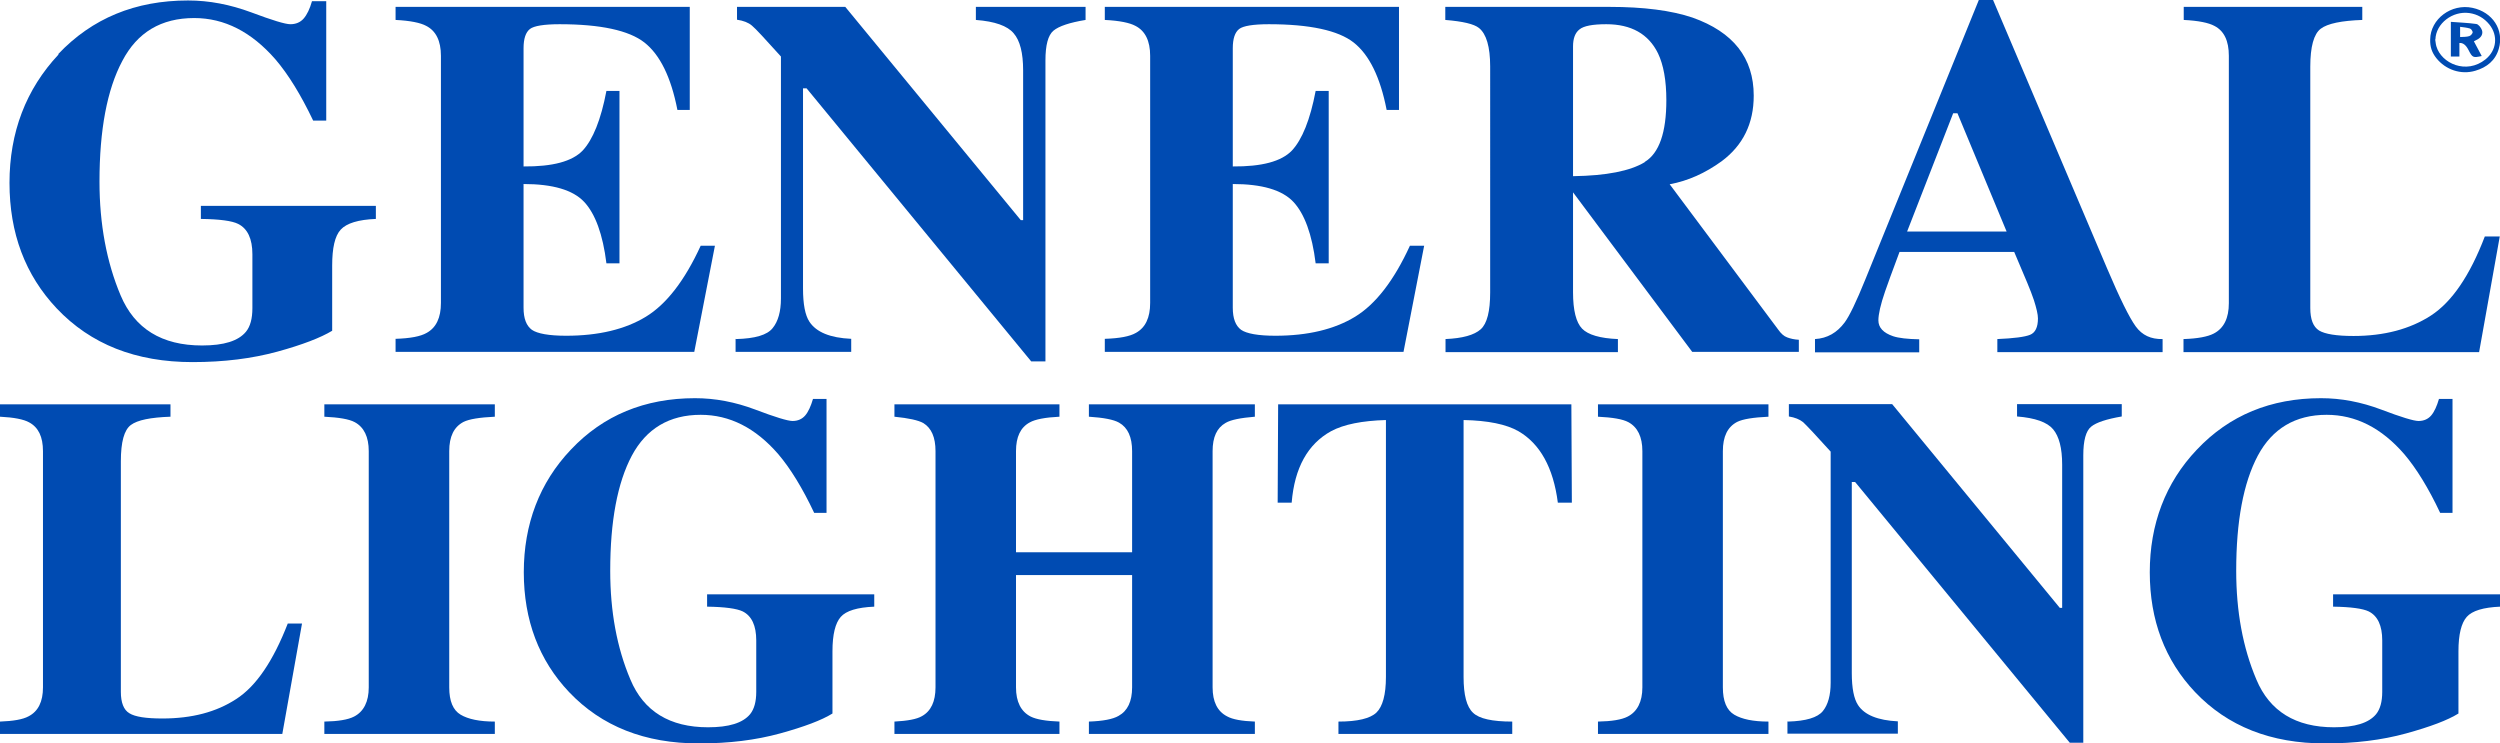 <?xml version="1.0" encoding="UTF-8"?><svg id="Layer_2" xmlns="http://www.w3.org/2000/svg" viewBox="0 0 105.29 31.3"><defs><style>.cls-1{fill:#004bb2;stroke-width:0px;}</style></defs><g id="Layer_1-2"><path class="cls-1" d="M2.45,2.28C3.88.77,5.7.02,7.92.02c.89,0,1.77.17,2.66.5.88.33,1.43.5,1.65.5.23,0,.42-.08.56-.24.14-.16.26-.41.35-.73h.6v5.03h-.55c-.52-1.09-1.05-1.95-1.59-2.58-1.01-1.16-2.15-1.74-3.42-1.74-1.39,0-2.4.6-3.03,1.81-.64,1.2-.96,2.9-.96,5.08,0,1.79.3,3.39.89,4.79.59,1.4,1.73,2.11,3.43,2.11.92,0,1.53-.19,1.85-.58.18-.22.27-.55.27-.99v-2.27c0-.65-.2-1.08-.6-1.28-.26-.13-.78-.2-1.57-.21v-.55h7.37v.55c-.74.03-1.23.18-1.48.45s-.36.78-.36,1.52v2.74c-.48.29-1.25.59-2.31.88-1.06.29-2.25.44-3.57.44-2.39,0-4.29-.75-5.72-2.26-1.33-1.41-1.99-3.17-1.99-5.29s.69-3.94,2.07-5.41Z"/><path class="cls-1" d="M16.66,14.82v-.55c.62-.02,1.05-.1,1.31-.25.4-.22.6-.64.6-1.26V2.35c0-.63-.21-1.05-.62-1.26-.24-.13-.67-.22-1.29-.25V.29h12.39v4.34h-.52c-.27-1.39-.74-2.33-1.39-2.84-.65-.51-1.85-.77-3.57-.77-.66,0-1.08.07-1.25.2-.18.14-.27.41-.27.81v4.98c1.22.01,2.05-.21,2.49-.67.43-.46.77-1.3,1-2.51h.55v7.26h-.55c-.15-1.22-.47-2.09-.94-2.59-.47-.5-1.32-.75-2.55-.75v5.21c0,.46.12.76.35.93.23.16.72.25,1.44.25,1.37,0,2.49-.27,3.36-.8.87-.53,1.64-1.53,2.31-2.99h.6l-.87,4.47h-12.57Z"/><path class="cls-1" d="M31,14.28c.8-.02,1.31-.17,1.54-.46.23-.28.35-.7.35-1.25V2.38c-.66-.73-1.06-1.17-1.22-1.3-.15-.13-.36-.21-.63-.25V.29h4.56l7.39,8.98h.1V2.96c0-.73-.13-1.25-.4-1.56-.26-.31-.79-.5-1.59-.56V.29h4.62v.55c-.67.11-1.12.26-1.35.45-.23.19-.34.61-.34,1.26v12.67h-.6l-9.46-11.5h-.15v8.43c0,.66.09,1.13.27,1.4.29.44.87.68,1.76.72v.55h-4.87v-.55Z"/><path class="cls-1" d="M46.53,14.82v-.55c.62-.02,1.05-.1,1.31-.25.4-.22.6-.64.6-1.26V2.35c0-.63-.21-1.05-.62-1.26-.24-.13-.67-.22-1.29-.25V.29h12.39v4.34h-.52c-.27-1.39-.74-2.33-1.39-2.84-.65-.51-1.85-.77-3.57-.77-.66,0-1.08.07-1.25.2-.18.14-.27.41-.27.81v4.98c1.22.01,2.05-.21,2.49-.67.43-.46.77-1.3,1-2.51h.55v7.26h-.55c-.15-1.22-.47-2.09-.94-2.59-.47-.5-1.32-.75-2.55-.75v5.21c0,.46.12.76.35.93.23.16.72.25,1.44.25,1.37,0,2.49-.27,3.36-.8.87-.53,1.64-1.53,2.31-2.99h.6l-.87,4.47h-12.57Z"/><path class="cls-1" d="M60.87,14.28c.73-.03,1.22-.17,1.49-.41.27-.24.4-.76.4-1.55V2.8c0-.83-.16-1.37-.47-1.62-.21-.17-.68-.28-1.42-.34V.29h6.92c1.43,0,2.6.15,3.49.45,1.72.61,2.58,1.7,2.58,3.29,0,1.17-.45,2.09-1.35,2.76-.69.5-1.42.83-2.19.97l4.57,6.12c.12.17.24.28.38.33.13.05.3.09.49.1v.51h-4.49l-5.02-6.72h0v4.21c0,.76.13,1.27.38,1.53.25.26.76.41,1.51.44v.55h-7.26v-.55ZM69.27,6.82c.61-.37.91-1.24.91-2.6,0-.83-.12-1.49-.35-1.97-.4-.82-1.13-1.23-2.18-1.23-.57,0-.95.07-1.13.22-.18.14-.27.38-.27.71v5.47c1.41-.02,2.41-.22,3.02-.59Z"/><path class="cls-1" d="M76.44,14.28c.52-.03.93-.27,1.25-.7.2-.27.49-.87.87-1.81l4.78-11.77h.6l4.8,11.3c.54,1.27.94,2.08,1.21,2.45.27.37.64.54,1.13.53v.55h-6.96v-.55c.7-.03,1.16-.09,1.38-.18.22-.09.33-.32.33-.69,0-.17-.06-.42-.17-.77-.07-.2-.16-.45-.28-.73l-.55-1.3h-4.83c-.32.85-.52,1.41-.61,1.67-.19.55-.28.96-.28,1.21,0,.31.21.53.62.67.24.08.61.12,1.1.13v.55h-4.39v-.55ZM84.51,9.75l-2.07-4.98h-.18l-1.94,4.98h4.19Z"/><path class="cls-1" d="M91.97,14.28c.59-.02,1.01-.1,1.26-.23.43-.22.64-.65.64-1.28V2.35c0-.63-.2-1.05-.61-1.26-.24-.13-.67-.22-1.29-.25V.29h7.52v.55c-.87.03-1.46.15-1.75.37s-.44.75-.44,1.6v10.16c0,.48.12.79.37.95.25.15.73.23,1.45.23,1.29,0,2.38-.29,3.26-.86.88-.57,1.64-1.68,2.27-3.33h.63l-.87,4.87h-12.45v-.55Z"/><path class="cls-1" d="M0,30.39c.56-.02.96-.09,1.2-.22.41-.21.61-.62.61-1.22v-9.95c0-.6-.19-1-.58-1.21-.23-.13-.64-.21-1.23-.24v-.52h7.18v.52c-.84.03-1.39.14-1.67.35s-.42.71-.42,1.53v9.71c0,.45.12.76.36.9.24.15.7.22,1.39.22,1.24,0,2.27-.27,3.11-.82.84-.54,1.56-1.61,2.17-3.18h.6l-.83,4.65H0v-.52Z"/><path class="cls-1" d="M13.66,30.39c.58-.01,1-.08,1.25-.21.41-.21.62-.63.62-1.23v-9.95c0-.6-.2-1.01-.59-1.22-.24-.13-.67-.2-1.28-.23v-.52h7.18v.52c-.64.03-1.08.1-1.32.22-.4.21-.6.61-.6,1.23v9.95c0,.58.16.96.48,1.15s.8.29,1.44.29v.52h-7.18v-.52Z"/><path class="cls-1" d="M24.05,18.93c1.36-1.44,3.11-2.16,5.22-2.16.85,0,1.69.16,2.54.48.84.32,1.37.48,1.57.48.22,0,.4-.08.53-.23.13-.15.24-.39.33-.7h.57v4.8h-.52c-.49-1.04-1-1.87-1.51-2.47-.96-1.11-2.05-1.66-3.27-1.66-1.32,0-2.29.58-2.9,1.72-.61,1.15-.91,2.77-.91,4.85,0,1.71.28,3.24.85,4.58.56,1.34,1.66,2.01,3.27,2.01.88,0,1.46-.18,1.77-.55.17-.21.26-.52.26-.94v-2.17c0-.62-.19-1.03-.57-1.22-.25-.12-.75-.19-1.5-.2v-.52h7.04v.52c-.71.03-1.18.17-1.41.43s-.35.74-.35,1.45v2.62c-.45.28-1.19.56-2.21.84-1.02.28-2.15.42-3.41.42-2.28,0-4.1-.72-5.47-2.16-1.27-1.34-1.91-3.03-1.91-5.05s.66-3.77,1.98-5.16Z"/><path class="cls-1" d="M37.67,30.39c.55-.03.94-.1,1.16-.23.38-.21.57-.62.57-1.21v-9.95c0-.58-.17-.97-.51-1.18-.21-.12-.62-.21-1.22-.27v-.52h6.95v.52c-.6.03-1.02.11-1.25.24-.39.21-.58.61-.58,1.21v4.26h4.89v-4.26c0-.59-.18-.99-.55-1.2-.23-.13-.65-.21-1.27-.25v-.52h6.99v.52c-.6.05-1.01.13-1.23.26-.37.21-.55.6-.55,1.19v9.95c0,.6.2,1.01.61,1.22.23.13.63.2,1.17.22v.52h-6.99v-.52c.59-.02,1.01-.1,1.25-.24.38-.21.57-.61.57-1.2v-4.73h-4.89v4.73c0,.61.21,1.02.62,1.23.24.12.65.19,1.21.21v.52h-6.95v-.52Z"/><path class="cls-1" d="M53.81,17.03h12.37l.02,4.14h-.59c-.19-1.48-.75-2.48-1.66-3.01-.51-.29-1.28-.45-2.31-.47v10.82c0,.76.13,1.26.4,1.51.26.25.81.37,1.65.37v.52h-7.32v-.52c.8,0,1.34-.13,1.6-.38.26-.25.4-.75.4-1.5v-10.82c-1,.03-1.77.18-2.31.47-.98.54-1.54,1.54-1.66,3.01h-.59l.02-4.14Z"/><path class="cls-1" d="M67.3,30.39c.58-.01,1-.08,1.25-.21.41-.21.62-.63.62-1.23v-9.95c0-.6-.2-1.01-.59-1.22-.24-.13-.67-.2-1.28-.23v-.52h7.18v.52c-.64.03-1.08.1-1.32.22-.4.21-.6.61-.6,1.23v9.95c0,.58.16.96.48,1.15s.8.29,1.44.29v.52h-7.18v-.52Z"/><path class="cls-1" d="M75.3,30.39c.76-.02,1.25-.17,1.47-.44.22-.27.33-.67.33-1.2v-9.73c-.63-.7-1.02-1.11-1.16-1.24-.15-.12-.35-.2-.6-.24v-.52h4.35l7.06,8.58h.1v-6.03c0-.7-.13-1.19-.38-1.49-.25-.3-.76-.48-1.52-.54v-.52h4.41v.52c-.64.11-1.07.25-1.29.43-.22.18-.33.58-.33,1.21v12.1h-.57l-9.04-10.98h-.14v8.05c0,.63.09,1.08.26,1.34.27.42.84.65,1.68.69v.52h-4.65v-.52Z"/><path class="cls-1" d="M92.53,18.93c1.36-1.44,3.11-2.16,5.22-2.16.85,0,1.69.16,2.54.48.84.32,1.37.48,1.57.48.22,0,.4-.08.53-.23.13-.15.24-.39.33-.7h.57v4.8h-.52c-.49-1.04-1-1.87-1.51-2.47-.96-1.11-2.05-1.66-3.27-1.66-1.32,0-2.29.58-2.9,1.72-.61,1.15-.91,2.77-.91,4.85,0,1.71.28,3.24.85,4.58.56,1.34,1.66,2.01,3.27,2.01.88,0,1.46-.18,1.77-.55.17-.21.26-.52.26-.94v-2.17c0-.62-.19-1.03-.57-1.22-.25-.12-.75-.19-1.5-.2v-.52h7.04v.52c-.71.03-1.18.17-1.41.43s-.35.74-.35,1.45v2.62c-.45.28-1.19.56-2.21.84-1.02.28-2.15.42-3.41.42-2.28,0-4.1-.72-5.47-2.16-1.27-1.34-1.91-3.03-1.91-5.05s.66-3.77,1.98-5.16Z"/><path class="cls-1" d="M102.35,1.66c.01-.86.89-1.52,1.78-1.33.85.18,1.34.93,1.11,1.72-.14.5-.51.79-.99.93-.6.18-1.25-.04-1.64-.53-.19-.24-.27-.48-.26-.79ZM102.56,1.66c.02.1.02.19.05.29.21.72,1.26,1.2,2.07.55.47-.38.54-1,.16-1.47-.22-.27-.5-.43-.84-.48-.71-.1-1.41.44-1.43,1.11Z"/><path class="cls-1" d="M103.59,2.38h-.37V.92c.36.03.72.04,1.07.09.09.01.2.15.24.26.05.15-.02.29-.17.38-.05.03-.1.05-.17.09.11.21.22.41.33.62-.37.08-.39.07-.56-.26q-.16-.31-.38-.29v.57ZM103.6,1.56c.15-.01.28,0,.4-.04.06-.02.13-.1.14-.16,0-.05-.07-.15-.12-.16-.13-.04-.27-.05-.41-.07v.43Z"/></g></svg>
